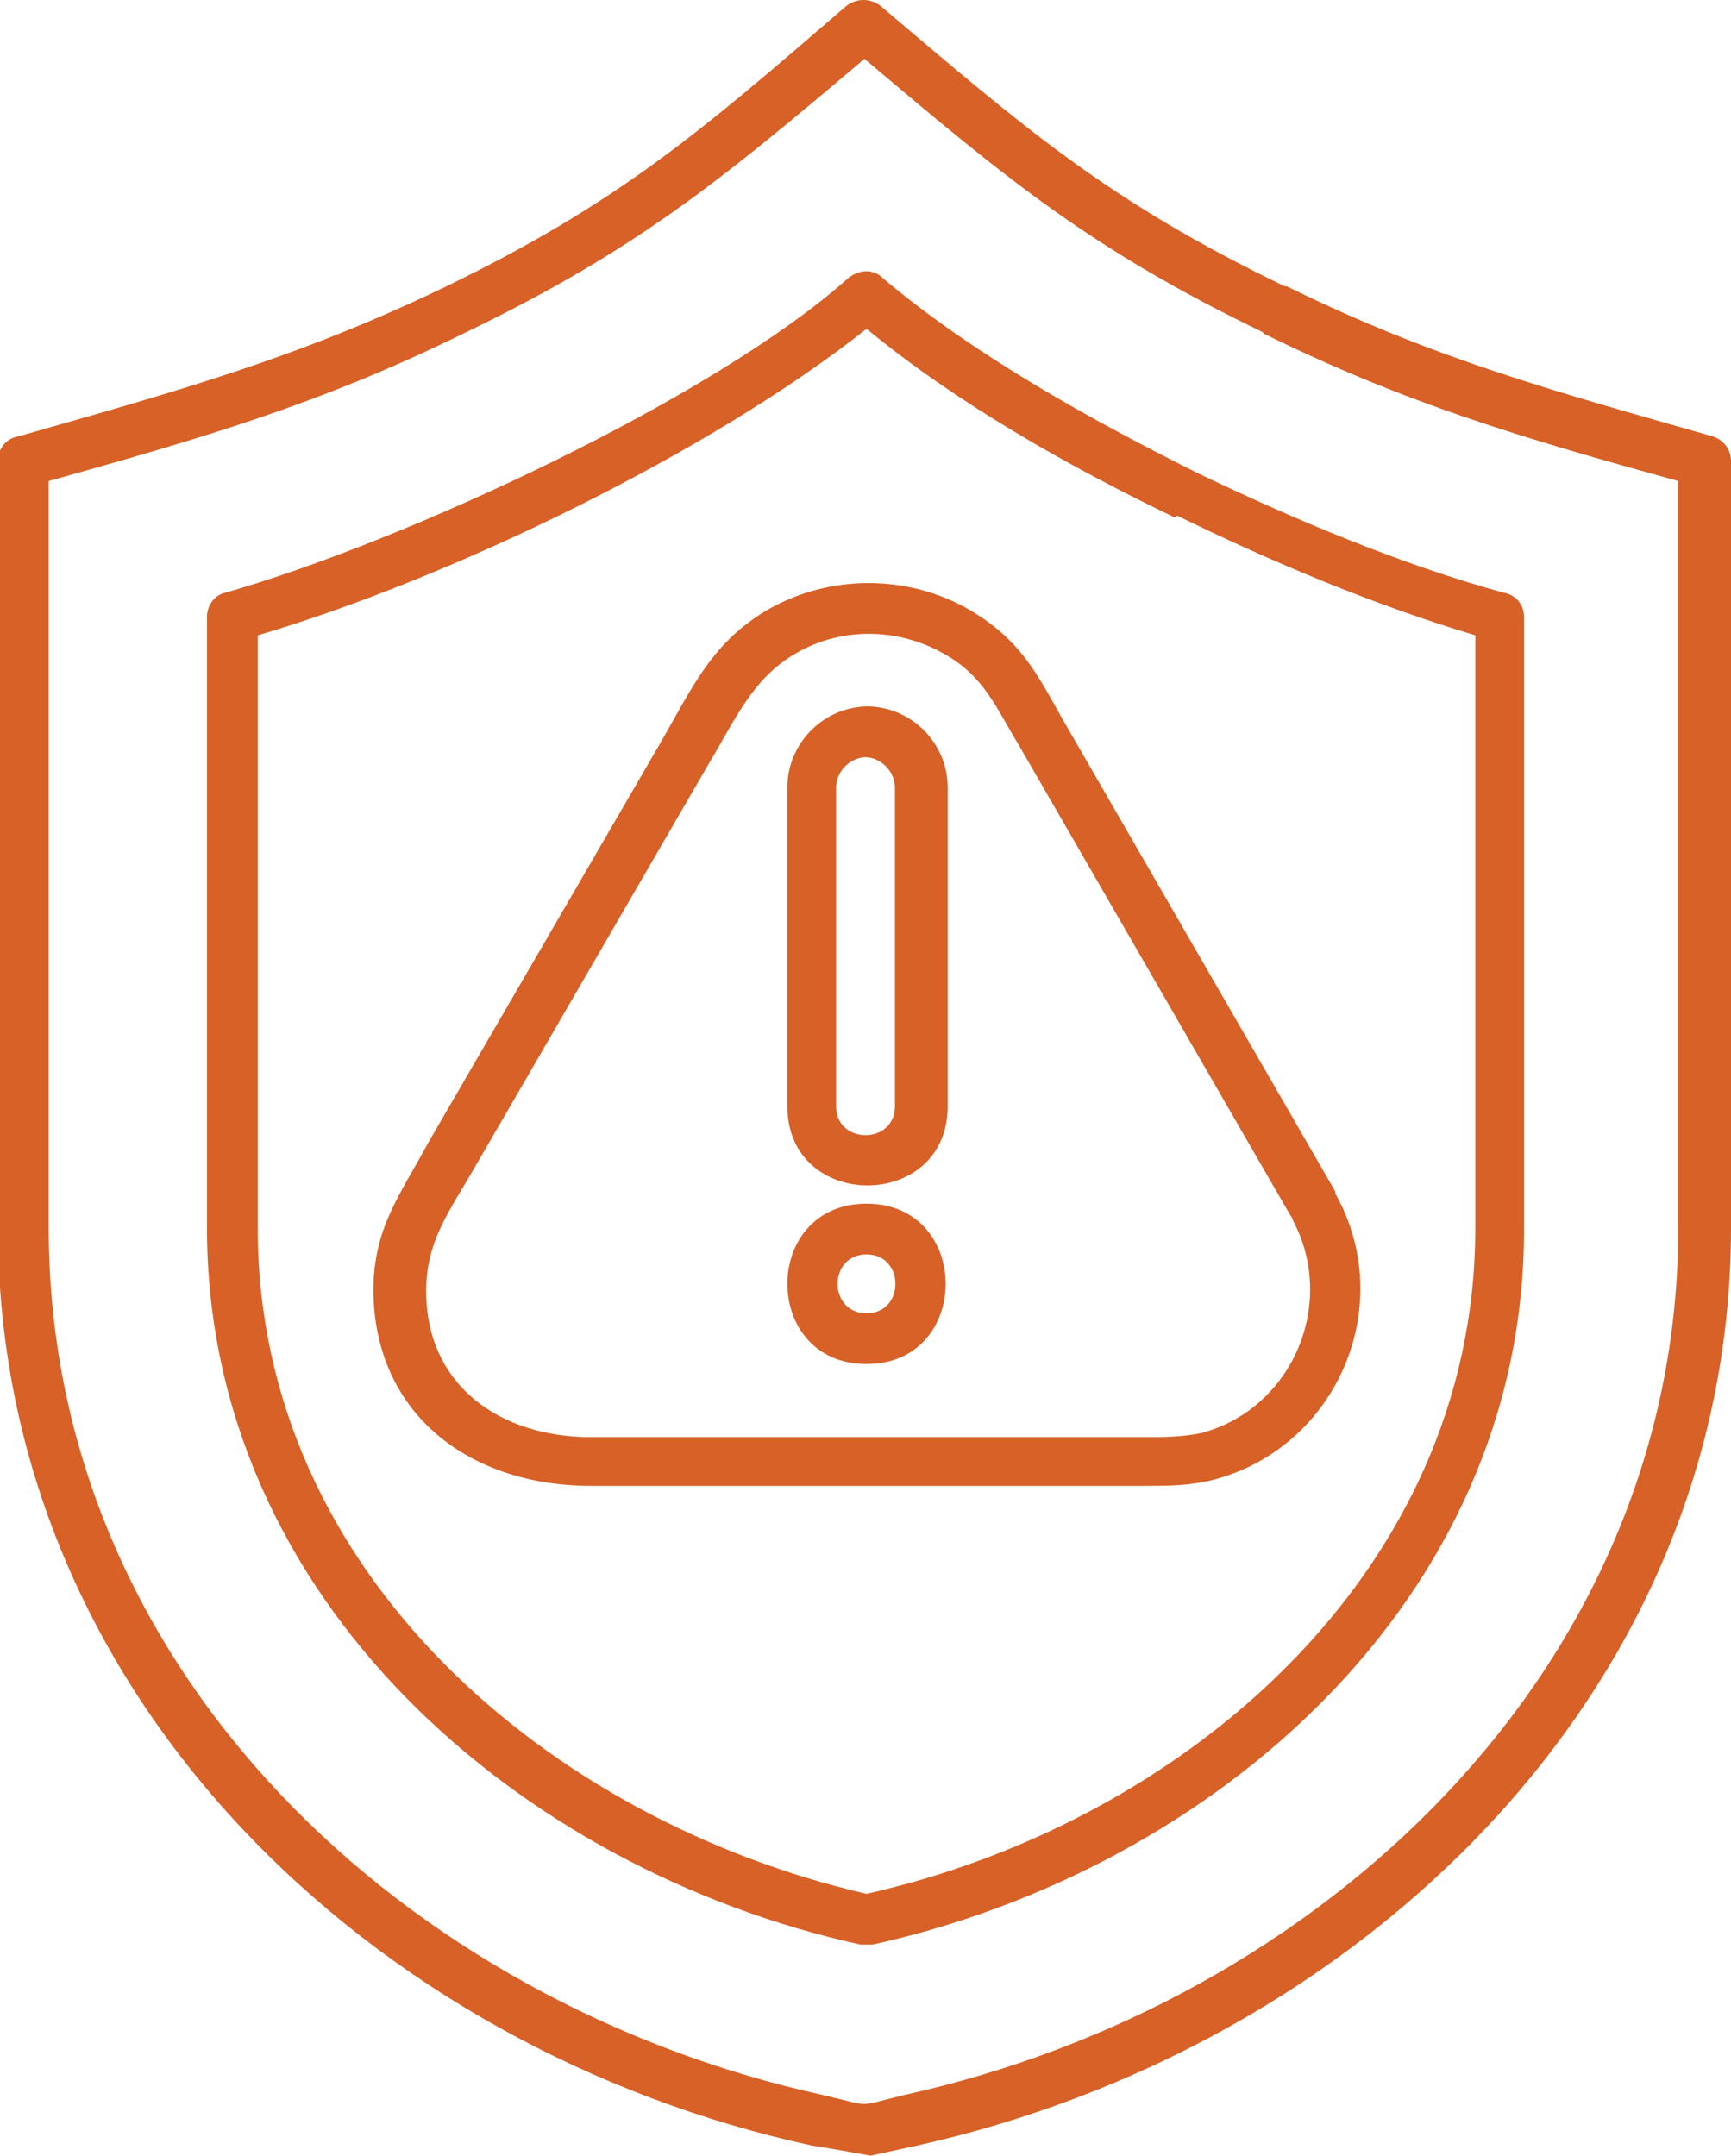 <?xml version="1.0" encoding="UTF-8"?>
<svg id="Layer_2" data-name="Layer 2" xmlns="http://www.w3.org/2000/svg" viewBox="0 0 8.53 10.62">
  <defs>
    <style>
      .cls-1 {
        fill: #d76127;
      }
    </style>
  </defs>
  <g id="Layer_1-2" data-name="Layer 1">
    <g>
      <path class="cls-1" d="M1.84,6.36c0-.31.13-.47.27-.73l1.15-1.98c.15-.26.25-.49.53-.65.3-.17.68-.17.98,0,.26.15.34.32.47.55l1.34,2.32s0,0,0,.01c.31.55.01,1.25-.6,1.41-.12.03-.22.03-.34.03h-2.73c-.59,0-1.07-.35-1.07-.97ZM2.9,7.08h2.74c.1,0,.18,0,.28-.02.45-.12.67-.64.45-1.05,0,0,0-.01-.01-.02l-1.34-2.32c-.11-.18-.17-.34-.37-.45-.23-.13-.51-.13-.73,0-.21.12-.3.33-.42.53l-1.16,2c-.12.21-.24.36-.24.61,0,.47.37.72.81.72Z"/>
      <path class="cls-1" d="M4.27,3.48c.22,0,.4.18.4.4v1.57c0,.52-.79.52-.79,0v-1.57c0-.22.18-.4.4-.4ZM4.27,3.73c-.08,0-.15.07-.15.15v1.57c0,.19.29.19.29,0v-1.57c0-.08-.07-.15-.15-.15Z"/>
      <path class="cls-1" d="M4.27,5.93c.52,0,.52.79,0,.79s-.52-.79,0-.79ZM4.27,6.18c-.19,0-.19.29,0,.29s.19-.29,0-.29Z"/>
      <path class="cls-1" d="M6.34,1.41c.73.36,1.33.52,2.1.74.06.02.09.07.09.12v3.78c0,2.3-1.85,4.04-4.01,4.52l-.23.05s-.22-.04-.29-.05c-2.16-.47-4.01-2.21-4.01-4.52v-3.78c0-.06.04-.11.1-.12.77-.22,1.36-.38,2.09-.73.87-.42,1.27-.77,1.99-1.39.05-.04.12-.04.17,0,.72.61,1.12.96,1.99,1.38ZM6.23,1.64c-.85-.41-1.26-.75-1.97-1.35-.71.6-1.12.94-1.97,1.35-.71.35-1.3.52-2.05.73v3.68c0,2.19,1.77,3.82,3.81,4.27.26.06.16.06.41,0,2.04-.45,3.81-2.09,3.81-4.27v-3.68c-.76-.21-1.34-.38-2.05-.73Z"/>
      <path class="cls-1" d="M5.79,2.55c-.52-.25-1.07-.56-1.52-.93-.77.61-2.05,1.23-3,1.51v2.92c0,1.7,1.44,2.92,3,3.28,1.56-.35,3-1.58,3-3.28v-2.92c-.5-.15-1-.36-1.47-.59ZM5.9,2.33c.48.23,1,.45,1.51.59.06.01.1.06.1.12v3.02c0,1.82-1.53,3.15-3.21,3.52-.02,0-.04,0-.06,0-1.68-.37-3.22-1.7-3.22-3.53v-3.01c0-.06.04-.11.09-.12.88-.25,2.41-.96,3.07-1.55.05-.04.12-.05.17,0,.45.38,1.03.7,1.55.96Z"/>
    </g>
  </g>
</svg>